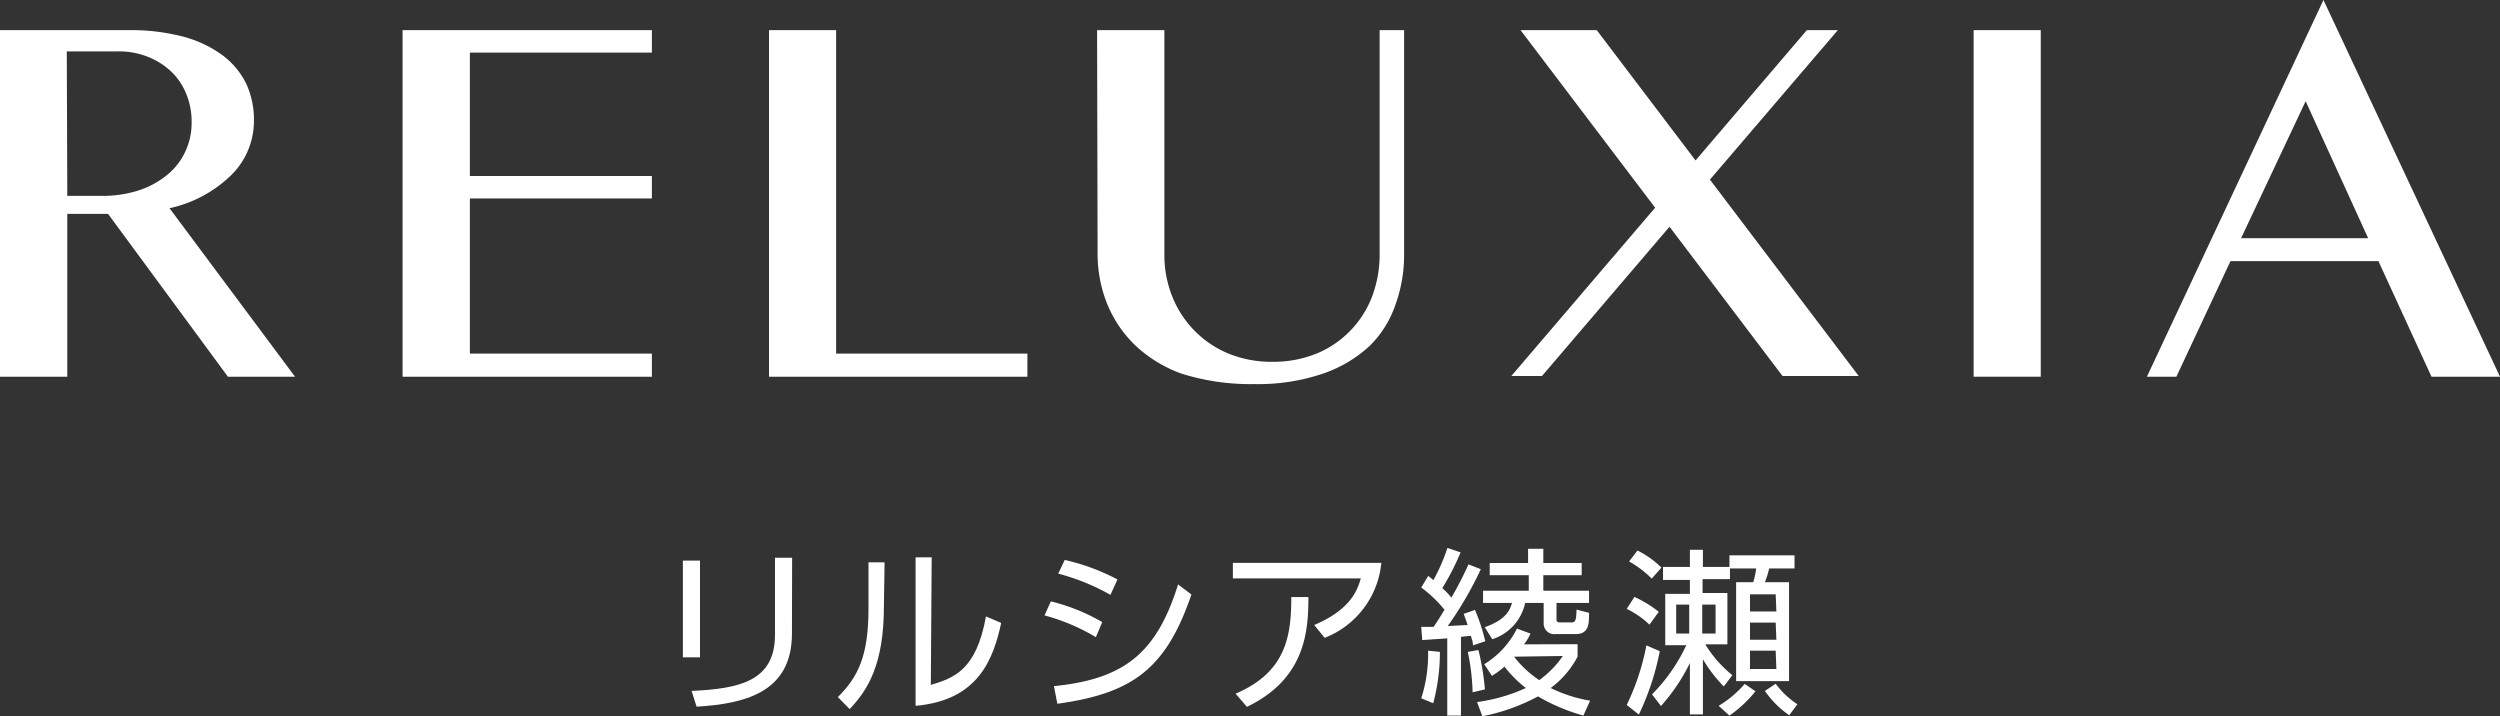 <svg xmlns="http://www.w3.org/2000/svg" viewBox="0 0 146 41.83"><rect x="0" y="0" width="146" height="41.83" fill="#333333" stroke="none"/><defs><style>.cls-1{fill:#fff;}</style></defs><g id="レイヤー_2" data-name="レイヤー 2"><g id="レイヤー_1-2" data-name="レイヤー 1"><path class="cls-1" d="M0,1.76H7.52a12.05,12.05,0,0,1,3.18.38A6.86,6.86,0,0,1,13,3.23a4.64,4.64,0,0,1,1.38,1.66A5,5,0,0,1,14.83,7a4.44,4.44,0,0,1-1.35,3.25A7.42,7.42,0,0,1,9.9,12.16L17.23,22H13.31l-7-9.51H3.93V22H0Zm3.93,9.68h2A7,7,0,0,0,8,11.15a5.15,5.15,0,0,0,1.68-.87,3.83,3.83,0,0,0,1.11-1.36,3.91,3.91,0,0,0,.4-1.78,4.22,4.22,0,0,0-.31-1.65A3.72,3.72,0,0,0,10,4.18a4.25,4.25,0,0,0-1.36-.86A4.6,4.6,0,0,0,6.9,3h-3Z"/><path class="cls-1" d="M44.91,1.76h3.92V20.65H60V22H44.91Z"/><path class="cls-1" d="M64.07,1.76H68v13.1a6.48,6.48,0,0,0,.45,2.43,6,6,0,0,0,3.27,3.35,6.66,6.66,0,0,0,2.58.49,6.75,6.75,0,0,0,2.61-.49,5.86,5.86,0,0,0,3.23-3.35,6.9,6.9,0,0,0,.43-2.43V1.76H82v13.1a8.57,8.57,0,0,1-.5,2.92A6.17,6.17,0,0,1,80,20.19a7.68,7.68,0,0,1-2.74,1.63,11.75,11.75,0,0,1-4,.61A13.39,13.39,0,0,1,69,21.82a7.77,7.77,0,0,1-2.69-1.64,7.08,7.08,0,0,1-1.65-2.43,7.82,7.82,0,0,1-.56-2.95Z"/><path class="cls-1" d="M115.26,1.76h3.92V22h-3.92Z"/><path class="cls-1" d="M135.69,0,146,22h-4l-3.1-6.75h-8.64L127.1,22h-1.72Zm-4.81,13.91h7.42l-3.65-8Z"/><path class="cls-1" d="M38.07,1.76V3.07H27.44v7.21H38.07v1.31H27.44v9.06H38.07V22H23.51V1.76Z"/><polygon class="cls-1" points="108.55 21.96 99.86 10.49 107.33 1.76 105.52 1.76 99.02 9.37 93.25 1.76 88.8 1.76 96.66 12.13 88.26 21.96 90.05 21.96 97.5 13.24 104.1 21.96 108.55 21.96"/><path class="cls-1" d="M40.88,38.39h-1V32.74h1ZM46.25,37c0,3.52-2.89,4.1-5.57,4.27l-.29-.92c2.85-.13,4.87-.6,4.87-3.28V32.57h1Z"/><path class="cls-1" d="M51.62,35.41c0,3.4-.95,4.9-2,6l-.69-.7c1.17-1.17,1.79-2.37,1.79-5.17V32.84h.94ZM54.36,40c1.3-.4,2.65-.81,3.22-4l.89.38c-.46,2.11-1.33,4.52-5,4.84V32.55h.94Z"/><path class="cls-1" d="M64,37.21a11.83,11.83,0,0,0-3-1.27l.37-.82a11.3,11.3,0,0,1,3,1.21Zm-2.45,2.86c4.11-.41,6-1.93,7.25-5.94l.78.59c-1.49,4.35-3.44,5.77-7.83,6.38Zm3.3-5.33a12.66,12.66,0,0,0-3.05-1.24l.38-.8a12.5,12.5,0,0,1,3.08,1.14Z"/><path class="cls-1" d="M80.67,32.87a5.23,5.23,0,0,1-3.31,4.38l-.61-.75c2-.85,2.49-1.89,2.72-2.72H72v-.91Zm-8.51,7.64c2.9-1.24,3.26-3.3,3.25-5.64l1,0c0,2-.18,4.77-3.59,6.41Z"/><path class="cls-1" d="M86.48,33.24a21.18,21.18,0,0,1-1.93,3.32l1.16-.06c-.12-.36-.17-.48-.23-.65l.66-.23a11.4,11.4,0,0,1,.6,1.83l-.72.24c0-.24-.07-.35-.12-.56l-.58.06v4.6h-.8V37.28l-1.46.1L83,36.61h.72c.21-.29.49-.76.64-1A7.38,7.38,0,0,0,83,34.31l.41-.68.3.25A11,11,0,0,0,84.53,32l.77.26a15.54,15.54,0,0,1-1.07,2.09,4.07,4.07,0,0,1,.53.55,20.61,20.61,0,0,0,1-1.94ZM83,40.78A8.38,8.38,0,0,0,83.4,38l.69.07a11.56,11.56,0,0,1-.39,3Zm3-.35a12.83,12.83,0,0,0-.28-2.36l.62-.11a14.83,14.83,0,0,1,.38,2.3Zm6.13-2.81v.73a5.42,5.42,0,0,1-1.57,1.83,8.38,8.38,0,0,0,2.3.74l-.39.87a11.12,11.12,0,0,1-2.65-1.12,11.56,11.56,0,0,1-3.25,1.16L86.26,41a10.05,10.05,0,0,0,2.85-.82,7,7,0,0,1-1.25-1.25,5,5,0,0,1-.73.54l-.45-.68a5.11,5.11,0,0,0,1.91-2.08l.79.29a3,3,0,0,1-.38.63Zm-2-5.57v.83h2.24v.71H90.13v.91H92.8v.71H90.9v.95c0,.08,0,.19.2.19h.69c.25,0,.26-.22.28-.75l.73.19c0,.63,0,1.24-.78,1.24H90.86a.62.62,0,0,1-.71-.65V35.21H89.07a2.86,2.86,0,0,1-1.92,2.12l-.44-.7c1.13-.41,1.44-.88,1.59-1.42H86.61V34.5h2.67v-.91H87v-.71h2.24v-.83Zm-1.71,6.3,0,0a6.24,6.24,0,0,0,1.47,1.37,5.74,5.74,0,0,0,1.38-1.41Z"/><path class="cls-1" d="M96.33,36.48A5.1,5.1,0,0,0,95,35.56l.45-.7a6.56,6.56,0,0,1,1.42.87ZM95,41.17a14,14,0,0,0,1.15-3.48l.78.34a15.3,15.3,0,0,1-1.22,3.7Zm1.46-7.38a6,6,0,0,0-1.32-1l.49-.64a5.46,5.46,0,0,1,1.4,1ZM101,32.43h3.8v.77h-1.48a5.67,5.67,0,0,1-.25.8h1.41v5.78h-3.09V34h1a4.77,4.77,0,0,0,.17-.8h-1.53v.62h-1.6v.81h1.45v3H99.59a6.89,6.89,0,0,0,1.58,1.8l-.5.66a8.35,8.35,0,0,1-1.22-1.59v3.22h-.76v-3A10.94,10.94,0,0,1,97,41.23l-.52-.68a10.22,10.22,0,0,0,2-2.87H97.25v-3h1.44v-.81H97.12v-.76h1.57v-1h.76v1H101Zm-2.35,2.88h-.76V37h.76Zm1.54,0h-.78V37h.78Zm.18,5.91a6.2,6.2,0,0,0,1.52-1.28l.63.43A7.24,7.24,0,0,1,101,41.79Zm3.33-6.51H102.2v1h1.54Zm0,1.65H102.2v1h1.54Zm0,1.64H102.2v1.07h1.54Zm0,1.93a4.84,4.84,0,0,0,1.27,1.2l-.48.64a5.6,5.6,0,0,1-1.42-1.42Z"/></g></g></svg>